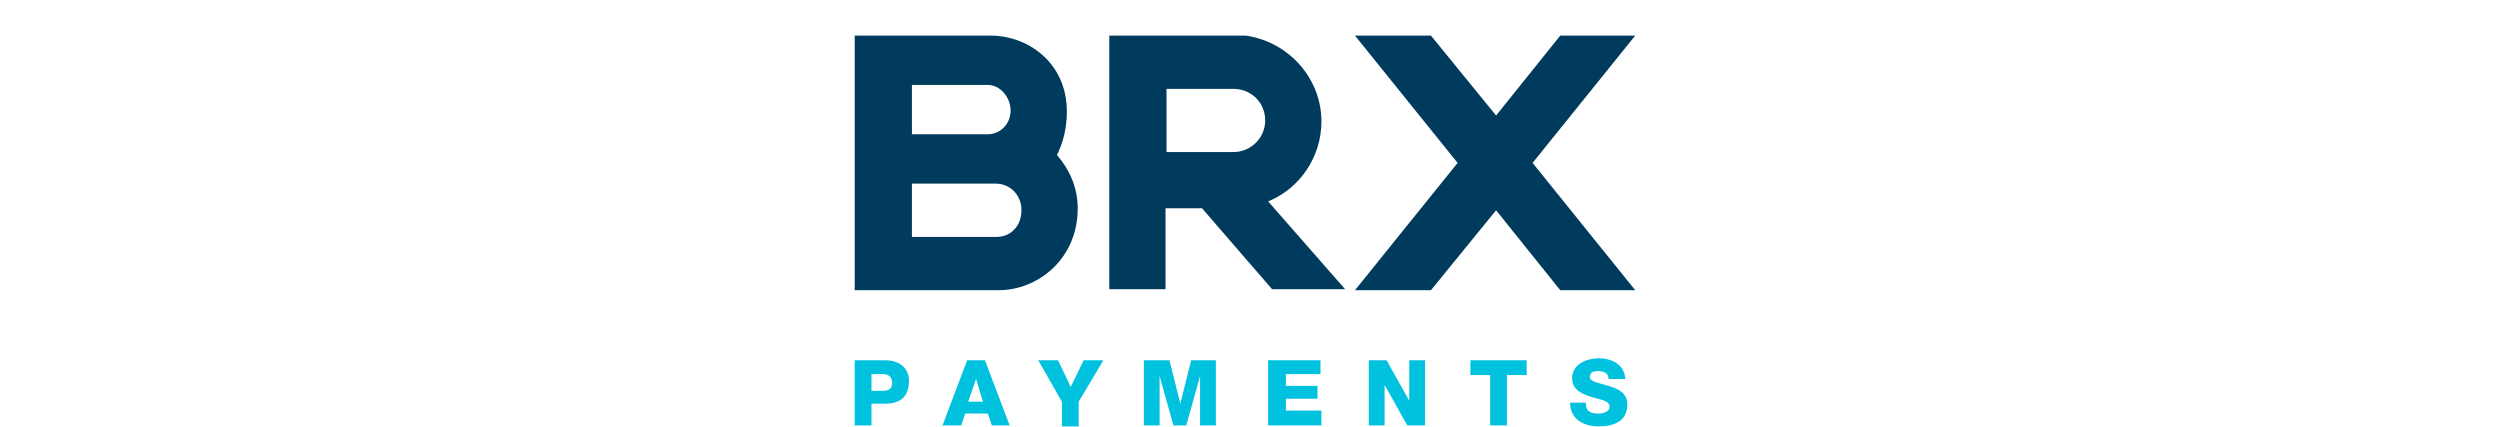 <svg width="117" height="20" viewBox="0 0 117 20" fill="none" xmlns="http://www.w3.org/2000/svg">
<g clip-path="url(#clip0)">
<path d="M63.413 13.581H66.969L70.017 9.841L73.019 13.581H76.528L71.725 7.624L76.528 1.667H73.019L70.017 5.407L66.969 1.667H63.413L68.216 7.624L63.413 13.581Z" fill="#003A5D"/>
<path d="M50.437 9.748C50.437 12.149 48.543 13.581 46.742 13.581H40V1.667H46.373C48.081 1.667 49.929 2.914 49.929 5.223C49.929 6.008 49.744 6.7 49.467 7.254C50.021 7.901 50.437 8.732 50.437 9.748ZM42.678 6.285H46.234C46.788 6.285 47.296 5.823 47.296 5.176C47.296 4.53 46.788 3.976 46.234 3.976H42.678V6.285ZM47.804 9.841C47.804 9.102 47.25 8.594 46.604 8.594H42.678V11.087H46.65C47.296 11.087 47.804 10.579 47.804 9.841Z" fill="#003A5D"/>
<path d="M59.349 9.425C60.827 8.825 61.843 7.347 61.843 5.684C61.843 3.468 59.996 1.621 57.687 1.621H51.915V13.535H54.547V9.748H56.255L59.534 13.535H62.952L59.349 9.425ZM57.733 7.116H54.593V4.16H57.733C58.564 4.16 59.211 4.807 59.211 5.638C59.211 6.469 58.518 7.116 57.733 7.116Z" fill="#003A5D"/>
<path d="M40 16.86H41.432C41.986 16.86 42.54 17.137 42.54 17.83C42.54 18.569 42.124 18.892 41.432 18.892H40.785V19.908H40V16.86ZM40.785 18.291H41.339C41.57 18.291 41.755 18.199 41.755 17.922C41.755 17.645 41.57 17.506 41.339 17.506H40.785V18.291Z" fill="#00C1DE"/>
<path d="M45.264 16.86H46.096L47.25 19.908H46.419L46.234 19.354H45.172L44.987 19.908H44.11L45.264 16.86ZM45.31 18.799H46.003L45.68 17.737L45.31 18.799Z" fill="#00C1DE"/>
<path d="M50.483 18.799V19.954H49.698V18.799L48.589 16.86H49.513L50.113 18.107L50.714 16.86H51.637L50.483 18.799Z" fill="#00C1DE"/>
<path d="M53.577 16.86H54.731L55.239 18.892L55.747 16.86H56.902V19.908H56.163V17.599L55.517 19.908H54.916L54.27 17.599V19.908H53.531V16.86H53.577Z" fill="#00C1DE"/>
<path d="M59.349 16.86H61.797V17.506H60.18V18.061H61.658V18.661H60.18V19.215H61.843V19.908H59.349V16.86Z" fill="#00C1DE"/>
<path d="M64.06 16.86H64.891L65.953 18.753V16.86H66.692V19.908H65.861L64.798 18.014V19.908H64.06V16.86Z" fill="#00C1DE"/>
<path d="M71.448 17.553H70.525V19.908H69.74V17.553H68.816V16.86H71.448V17.553Z" fill="#00C1DE"/>
<path d="M74.219 18.892C74.219 19.261 74.45 19.354 74.82 19.354C75.051 19.354 75.328 19.261 75.328 19.03C75.328 18.753 74.912 18.707 74.45 18.569C74.035 18.43 73.573 18.245 73.573 17.691C73.573 17.045 74.266 16.768 74.82 16.768C75.42 16.768 76.02 17.045 76.067 17.737H75.281C75.281 17.46 75.051 17.368 74.773 17.368C74.589 17.368 74.404 17.414 74.404 17.645C74.404 17.876 74.866 17.922 75.281 18.061C75.743 18.199 76.159 18.384 76.159 18.938C76.159 19.723 75.512 19.954 74.82 19.954C74.127 19.954 73.481 19.631 73.481 18.846H74.219V18.892Z" fill="#00C1DE"/>
</g>
<defs>
<clipPath id="clip0">
<rect width="36.528" height="18.333" fill="white" transform="translate(40 1.667)"/>
</clipPath>
</defs>
</svg>
